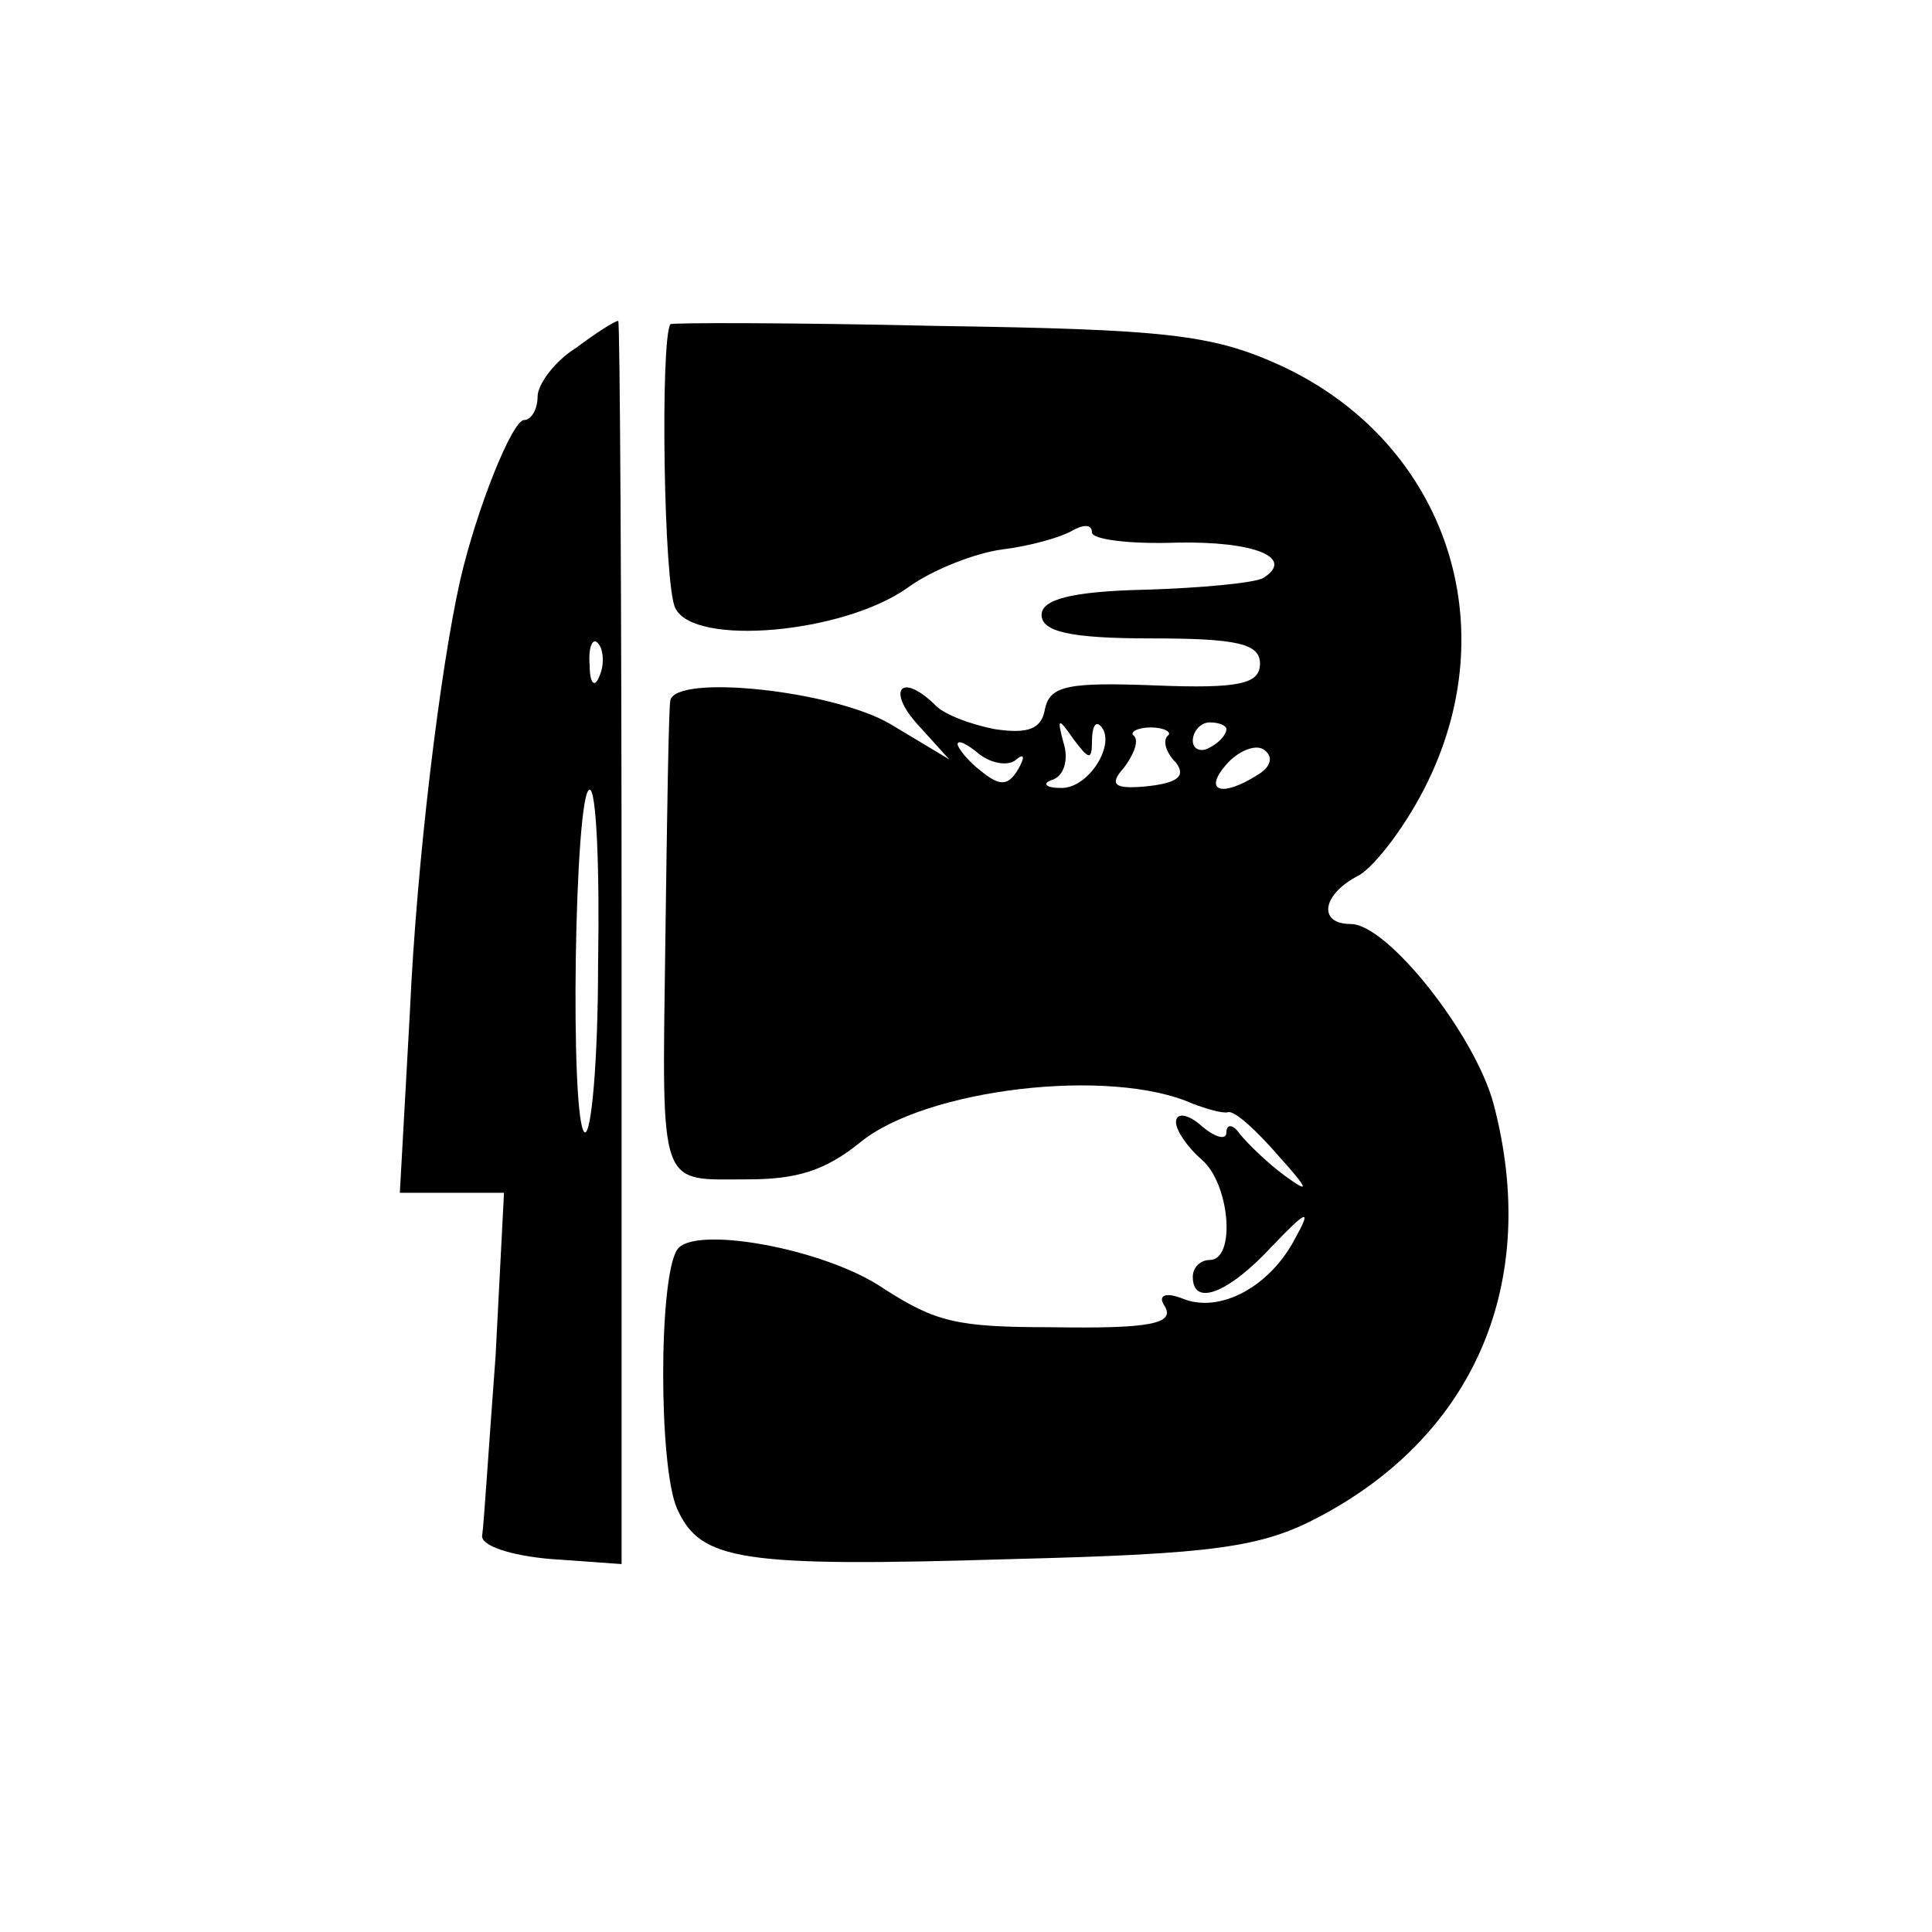 <?xml version="1.0" standalone="no"?>
<!DOCTYPE svg PUBLIC "-//W3C//DTD SVG 20010904//EN"
 "http://www.w3.org/TR/2001/REC-SVG-20010904/DTD/svg10.dtd">
<svg version="1.0" xmlns="http://www.w3.org/2000/svg"
 width="115pt" height="115pt" viewBox="0 0 115 115"
 preserveAspectRatio="xMidYMid meet">
<g transform="translate(0,115) scale(0.1,-0.1)"
fill="#000000" stroke="none">
<path d="M343 943 c-13 -8 -23 -22 -23 -29 0 -8 -4 -14 -8 -14 -7 0 -28 -52
-38 -95 -12 -53 -26 -168 -30 -257 l-6 -108 31 0 31 0 -5 -97 c-4 -53 -7 -101
-8 -107 -1 -6 17 -12 41 -14 l42 -3 0 370 c0 204 -1 371 -2 370 -2 0 -13 -7
-25 -16z m14 -195 c-3 -8 -6 -5 -6 6 -1 11 2 17 5 13 3 -3 4 -12 1 -19z m-1
-172 c0 -57 -4 -102 -8 -100 -9 6 -6 204 3 204 4 0 6 -47 5 -104z"/>
<path d="M399 957 c-6 -10 -4 -156 3 -169 11 -23 100 -15 138 12 15 11 41 21
57 23 16 2 34 7 41 11 7 4 12 4 12 -1 0 -4 22 -7 50 -6 47 1 71 -9 52 -21 -5
-3 -37 -6 -70 -7 -45 -1 -62 -6 -62 -15 0 -10 17 -14 65 -14 51 0 65 -3 65
-15 0 -12 -12 -15 -62 -13 -52 2 -63 0 -66 -14 -2 -12 -10 -15 -30 -12 -15 3
-31 9 -36 15 -20 19 -28 8 -10 -12 l19 -21 -35 21 c-34 20 -128 30 -131 14 -1
-5 -2 -70 -3 -146 -2 -147 -4 -139 49 -139 29 0 46 5 67 22 39 32 149 45 198
23 8 -3 18 -6 21 -5 4 1 17 -11 30 -26 18 -20 19 -23 4 -12 -11 8 -23 20 -27
25 -4 6 -8 6 -8 1 0 -5 -7 -3 -15 4 -8 7 -15 8 -15 2 0 -5 7 -15 15 -22 17
-14 21 -60 5 -60 -5 0 -10 -4 -10 -10 0 -18 21 -10 47 18 21 22 24 23 14 5
-15 -29 -45 -45 -67 -36 -10 4 -15 2 -11 -4 7 -11 -8 -14 -68 -13 -55 0 -68 3
-99 23 -35 24 -114 38 -123 23 -11 -17 -11 -129 0 -154 14 -31 37 -35 200 -30
120 3 148 7 182 25 93 49 132 140 104 246 -11 41 -63 107 -85 107 -20 0 -17
18 5 29 10 6 29 31 41 56 47 97 8 204 -89 248 -40 18 -68 21 -203 23 -87 2
-159 2 -159 1z m251 -248 c0 8 2 12 5 9 10 -10 -7 -38 -24 -37 -9 0 -11 3 -4
5 7 3 9 13 6 22 -4 15 -3 15 6 2 9 -12 11 -13 11 -1z m45 3 c-3 -3 -1 -10 5
-16 6 -8 1 -12 -17 -14 -20 -2 -23 1 -14 11 6 8 9 16 6 19 -3 2 2 5 10 5 8 0
13 -3 10 -5z m35 4 c0 -3 -4 -8 -10 -11 -5 -3 -10 -1 -10 4 0 6 5 11 10 11 6
0 10 -2 10 -4z m-125 -18 c5 4 5 1 1 -6 -6 -10 -11 -10 -22 -1 -8 6 -14 14
-14 16 0 3 6 0 13 -6 8 -6 18 -7 22 -3z m144 -9 c-22 -14 -33 -10 -19 6 7 8
17 12 22 9 6 -4 5 -10 -3 -15z"/>
</g>
</svg>
